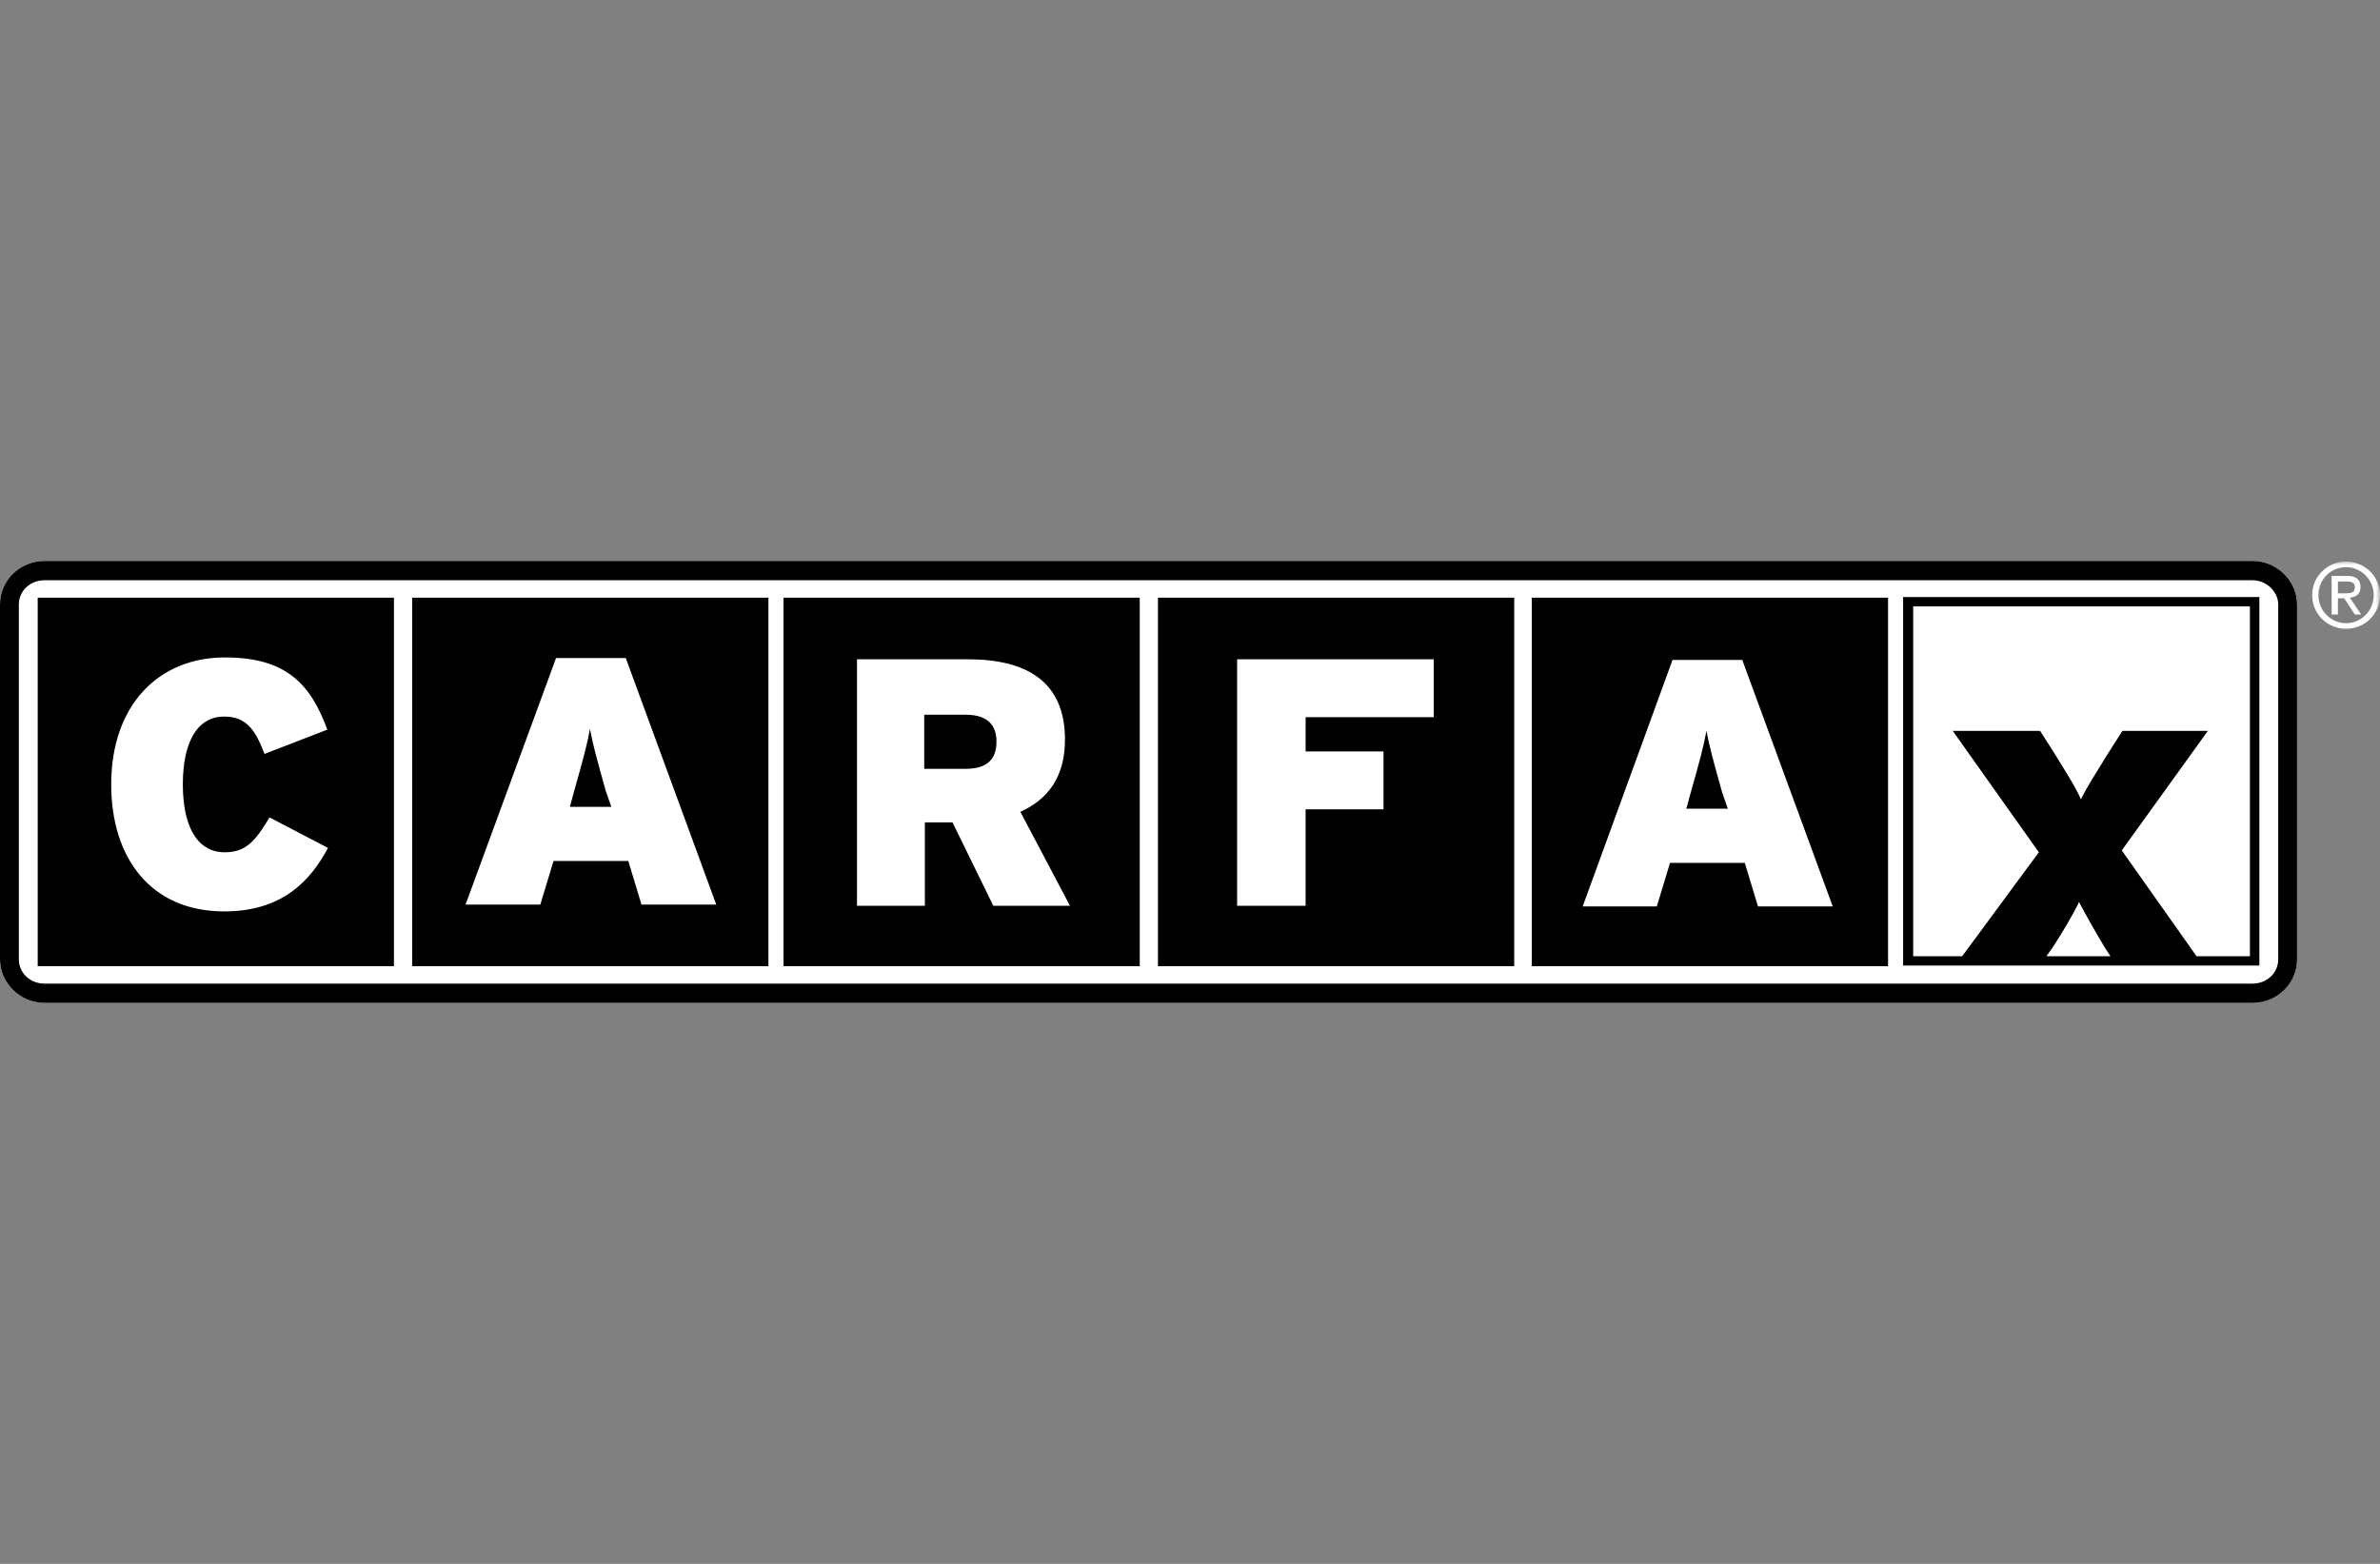 <svg width="280" height="184" viewBox="0 0 280 184" fill="none" xmlns="http://www.w3.org/2000/svg">
<rect x="0" y="0" width="280" height="184" fill="#808080" stroke="none"/>
<path fill-rule="evenodd" clip-rule="evenodd" d="M5.248 66C2.365 66 0 68.27 0 71.127V112.873C0 115.656 2.365 118 5.248 118H264.995C267.878 118 270.243 115.73 270.243 112.873V71.127C270.243 68.344 267.878 66 264.995 66H5.248Z" fill="white"/>
<path fill-rule="evenodd" clip-rule="evenodd" d="M2.218 112.873V71.127C2.218 69.516 3.548 68.27 5.248 68.27H264.995C266.621 68.27 268.025 69.589 268.025 71.127V112.873C268.025 114.485 266.695 115.73 264.995 115.73H5.248C3.548 115.73 2.218 114.485 2.218 112.873ZM5.248 66C2.365 66 0 68.27 0 71.127V112.873C0 115.656 2.365 118 5.248 118H264.995C267.878 118 270.243 115.73 270.243 112.873V71.127C270.243 68.344 267.878 66 264.995 66H5.248Z" fill="black"/>
<mask id="mask0_3624_18956" style="mask-type:luminance" maskUnits="userSpaceOnUse" x="0" y="66" width="280" height="52">
<path d="M0 118H280V66H0V118Z" fill="white"/>
</mask>
<g mask="url(#mask0_3624_18956)">
<path fill-rule="evenodd" clip-rule="evenodd" d="M48.49 113.679H90.401V70.322H48.49V113.679ZM92.176 113.679H134.087V70.322H92.176V113.679ZM136.23 113.679H178.142V70.322H136.23V113.679ZM180.211 113.679H222.123V70.322H180.211V113.679Z" fill="black"/>
</g>
<mask id="mask1_3624_18956" style="mask-type:luminance" maskUnits="userSpaceOnUse" x="0" y="66" width="280" height="52">
<path d="M0 118H280V66H0V118Z" fill="white"/>
</mask>
<g mask="url(#mask1_3624_18956)">
<path fill-rule="evenodd" clip-rule="evenodd" d="M264.699 112.507H258.416L249.62 100.056L259.746 85.994H249.694L247.92 88.777C246.811 90.608 245.554 92.513 244.815 94.051C244.15 92.513 242.893 90.608 241.784 88.777L240.01 85.994H229.736L239.863 100.276L230.845 112.507H225.079V71.346H264.699V112.507Z" fill="white"/>
</g>
<mask id="mask2_3624_18956" style="mask-type:luminance" maskUnits="userSpaceOnUse" x="0" y="66" width="280" height="52">
<path d="M0 118H280V66H0V118Z" fill="white"/>
</mask>
<g mask="url(#mask2_3624_18956)">
<path fill-rule="evenodd" clip-rule="evenodd" d="M4.435 113.679H46.346V70.322H4.435V113.679Z" fill="black"/>
</g>
<mask id="mask3_3624_18956" style="mask-type:luminance" maskUnits="userSpaceOnUse" x="0" y="66" width="280" height="52">
<path d="M0 118H280V66H0V118Z" fill="white"/>
</mask>
<g mask="url(#mask3_3624_18956)">
<path fill-rule="evenodd" clip-rule="evenodd" d="M26.388 107.234C17.666 107.234 13.083 100.862 13.083 92.293C13.083 82.992 18.627 77.352 26.462 77.352C33.632 77.352 36.515 80.428 38.511 85.848L31.119 88.704C30.084 85.994 29.049 84.31 26.388 84.31C22.988 84.31 21.51 87.679 21.51 92.293C21.51 96.76 22.914 100.276 26.462 100.276C28.975 100.276 30.084 98.884 31.71 96.175L38.585 99.763C36.589 103.499 33.336 107.234 26.388 107.234ZM84.266 106.428L73.621 77.425H65.417L54.773 106.428H63.569L65.121 101.301H73.917L75.469 106.428H84.266ZM71.921 94.93H67.043L67.56 93.025C68.595 89.363 69.039 87.752 69.408 85.775C69.778 87.752 70.221 89.29 71.256 93.025L71.921 94.93ZM125.881 106.575L120.042 95.515C123.294 94.051 125.29 91.414 125.29 87.02C125.29 80.135 120.707 77.572 113.907 77.572H100.823V106.575H108.806V96.76H112.059L116.863 106.575H125.881ZM117.233 87.239C117.233 89.29 116.198 90.462 113.537 90.462H108.732V84.09H113.611C116.272 84.09 117.233 85.408 117.233 87.239ZM153.6 84.383V88.411H162.766V95.222H153.6V106.575H145.543V77.572H168.68V84.383H153.6ZM215.617 106.648L204.973 77.645H196.768L186.198 106.648H194.92L196.473 101.521H205.269L206.821 106.648H215.617ZM203.273 95.149H198.394L198.912 93.245C199.947 89.583 200.39 87.972 200.76 85.994C201.129 87.972 201.573 89.51 202.608 93.245L203.273 95.149Z" fill="white"/>
</g>
<mask id="mask4_3624_18956" style="mask-type:luminance" maskUnits="userSpaceOnUse" x="0" y="66" width="280" height="52">
<path d="M0 118H280V66H0V118Z" fill="white"/>
</mask>
<g mask="url(#mask4_3624_18956)">
<path fill-rule="evenodd" clip-rule="evenodd" d="M264.699 112.507H258.416L249.62 100.056L259.747 85.995H249.694L247.92 88.778C246.811 90.609 245.554 92.513 244.815 94.051C244.15 92.513 242.893 90.609 241.785 88.778L240.011 85.995H229.736L239.863 100.276L230.845 112.507H225.079V71.347H264.699V112.507ZM240.75 112.507L241.489 111.482C242.672 109.651 243.854 107.673 244.593 106.135C245.407 107.673 246.515 109.651 247.624 111.482L248.289 112.507H240.75ZM223.896 113.606H265.808V70.248H223.896V113.606Z" fill="black"/>
</g>
<mask id="mask5_3624_18956" style="mask-type:luminance" maskUnits="userSpaceOnUse" x="0" y="66" width="280" height="52">
<path d="M0 118H280V66H0V118Z" fill="white"/>
</mask>
<g mask="url(#mask5_3624_18956)">
<path fill-rule="evenodd" clip-rule="evenodd" d="M275.861 69.808C276.526 69.808 277.043 69.808 277.043 69.076C277.043 68.49 276.526 68.417 276.009 68.417H275.048V69.808H275.861ZM274.382 67.758H276.156C277.191 67.758 277.709 68.197 277.709 69.076C277.709 69.882 277.191 70.248 276.452 70.321L277.783 72.299H277.043L275.787 70.394H275.048V72.299H274.309V67.758H274.382ZM279.261 70.028C279.261 68.197 277.783 66.732 276.009 66.732C274.161 66.732 272.756 68.197 272.756 70.028C272.756 71.859 274.235 73.324 276.009 73.324C277.783 73.324 279.261 71.859 279.261 70.028ZM276.009 66.073C278.226 66.073 280 67.831 280 70.028C280 72.225 278.226 73.983 276.009 73.983C273.791 73.983 272.017 72.225 272.017 70.028C272.017 67.831 273.791 66.073 276.009 66.073Z" fill="white"/>
</g>
</svg>
